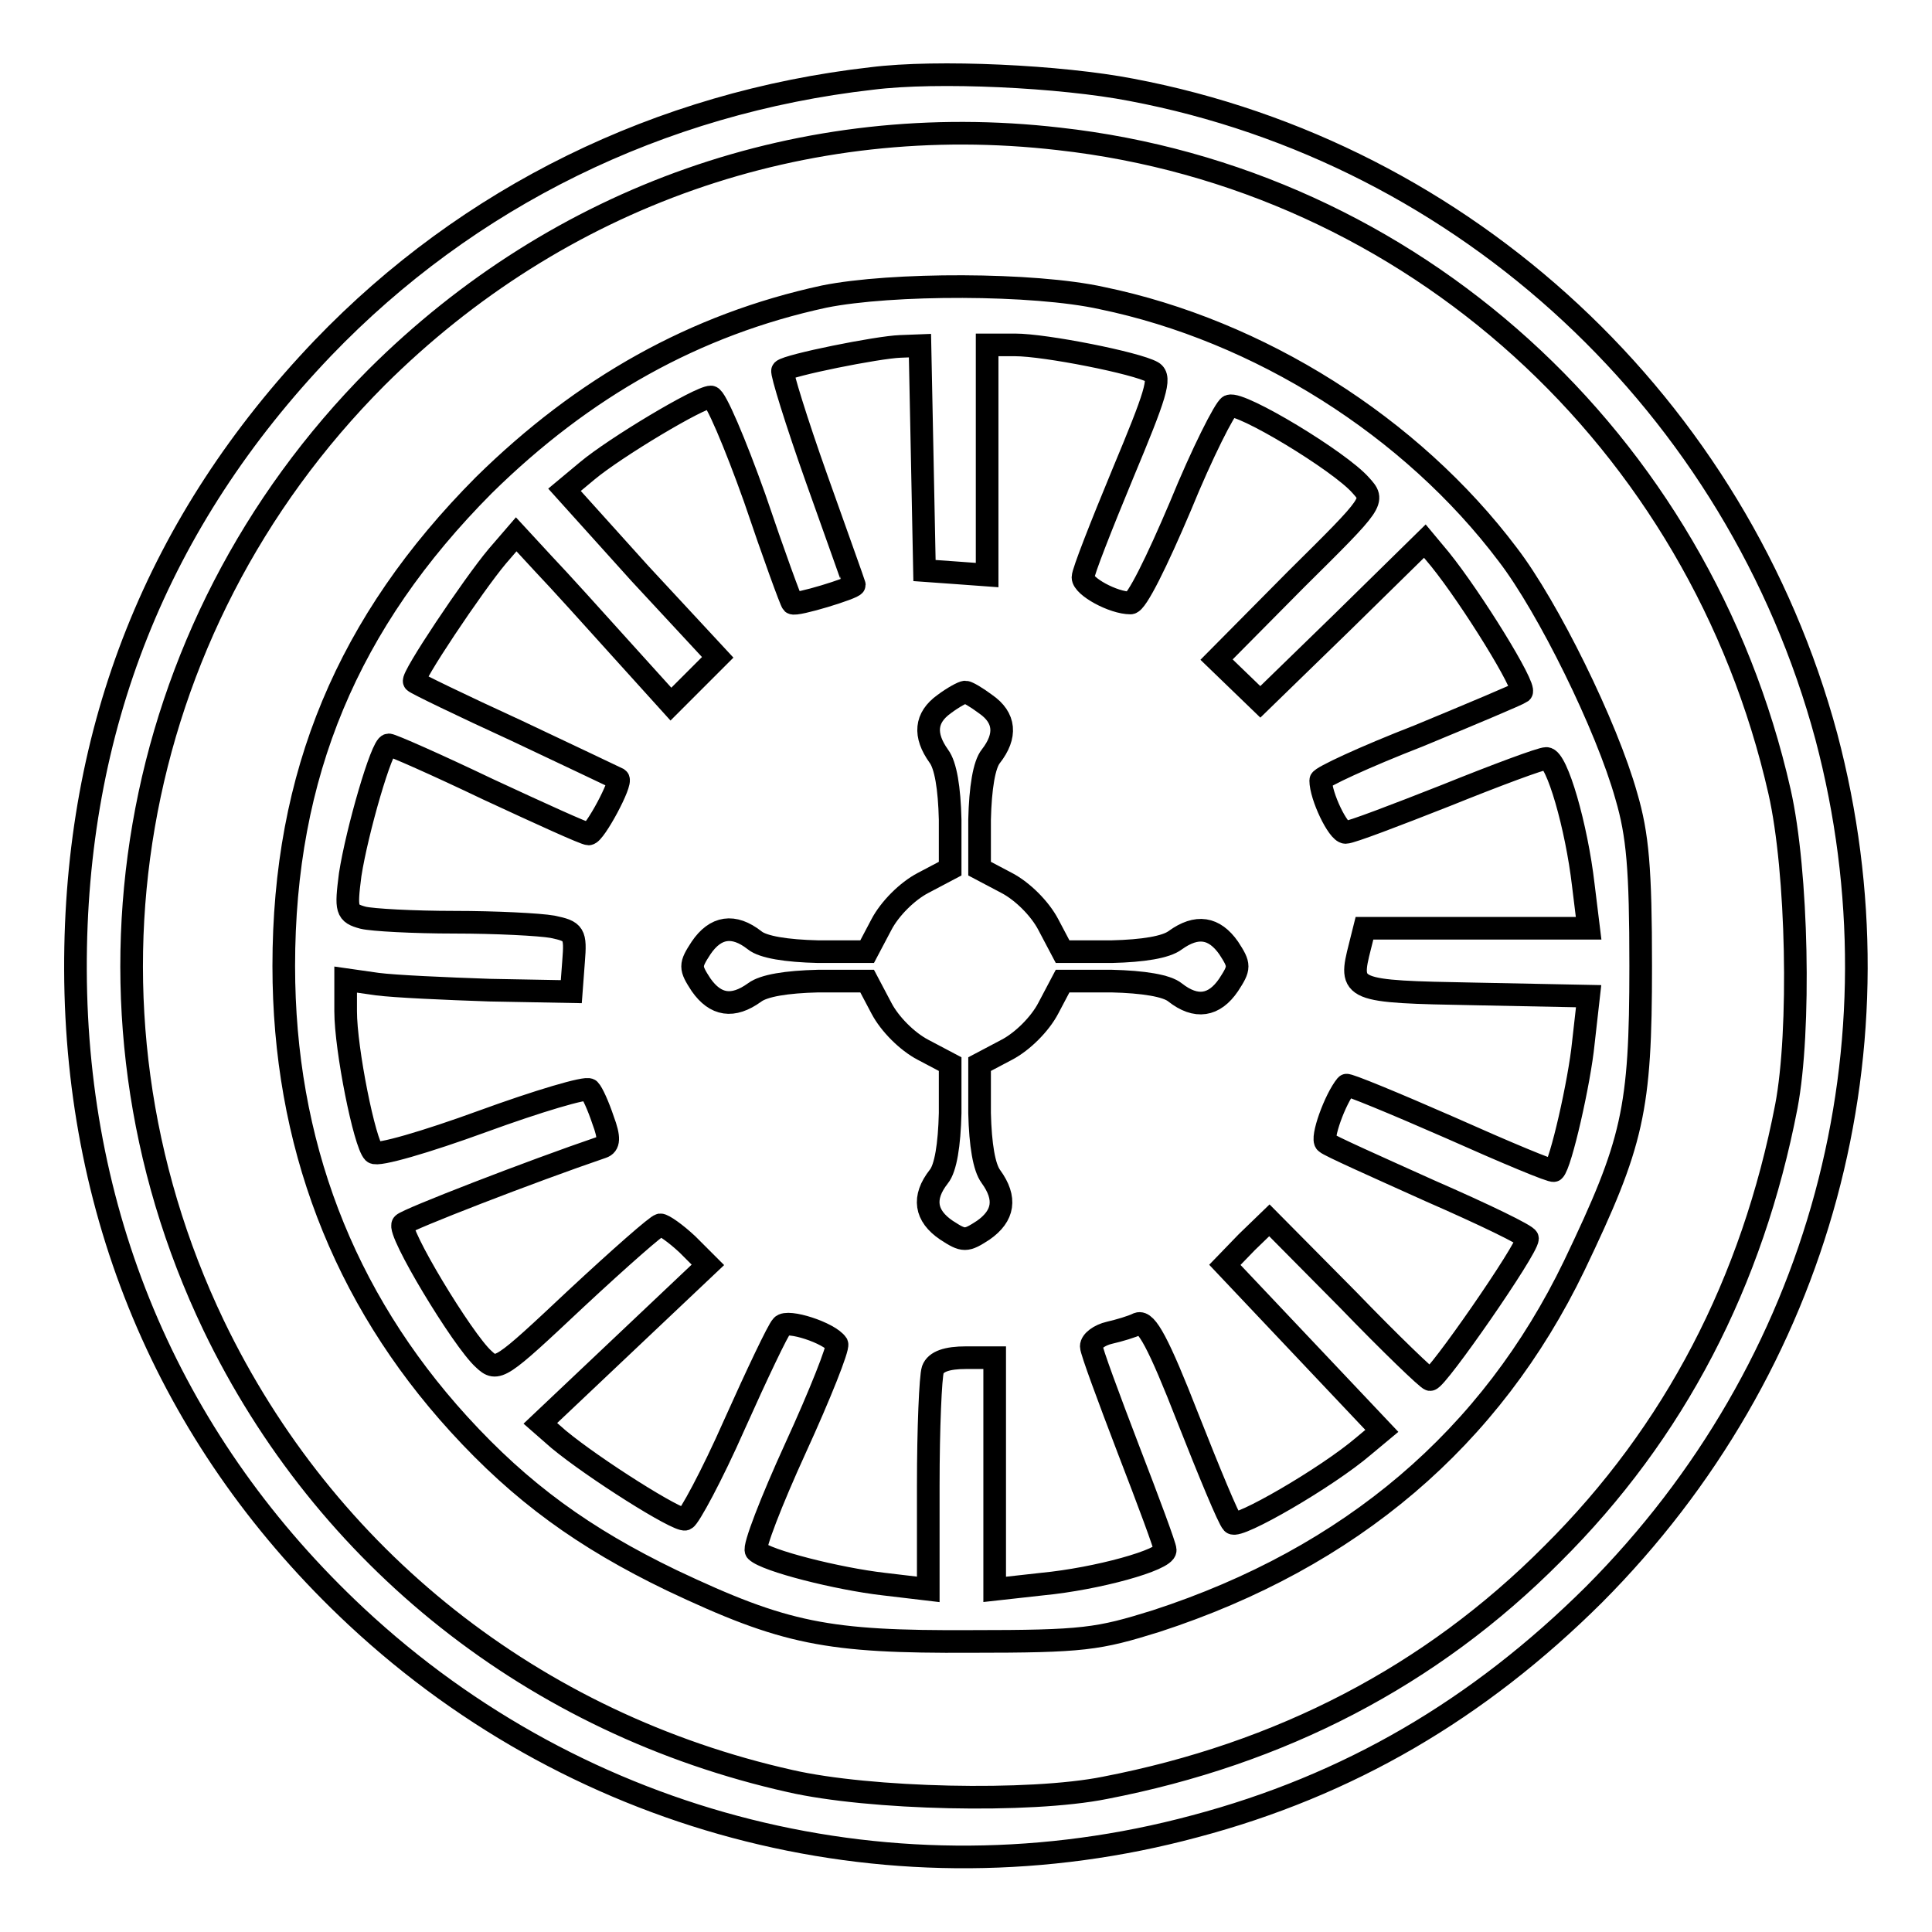 <?xml version="1.0" encoding="utf-8"?>
<!-- Svg Vector Icons : http://www.onlinewebfonts.com/icon -->
<!DOCTYPE svg PUBLIC "-//W3C//DTD SVG 1.1//EN" "http://www.w3.org/Graphics/SVG/1.1/DTD/svg11.dtd">
<svg version="1.1" xmlns="http://www.w3.org/2000/svg" xmlns:xlink="http://www.w3.org/1999/xlink" x="0px" y="0px" viewBox="0 0 256 256" enable-background="new 0 0 256 256" xml:space="preserve">
<g><g><g><path stroke-width="3" fill-opacity="0" stroke="#000000"  d="M115.5,10.4C87.4,13.6,62,26.1,42.8,46.1C20.9,69,9.9,96.5,10,128.5c0.1,33.4,13,63.1,37.2,85.7c29.9,27.9,71.7,38.4,111.1,27.8c20.4-5.4,37.6-15.5,52.9-30.7c30.1-30.2,41.6-72.9,30.8-113.7c-11.8-43.8-47.7-77.3-92.1-85.7C140.6,10.1,124.2,9.3,115.5,10.4z M140.3,18.4c46.7,5.2,84.9,39.8,95.5,86.5c2.4,10.6,2.8,31.7,0.9,41.7c-4.5,23.3-14.8,43.2-31,59.3c-16.1,16.2-36,26.5-59.3,31c-10,2-31.2,1.5-41.7-0.9c-33.9-7.6-61.6-29.6-76.4-60.4C8,133.2,16.7,83.3,49.9,50C74,26,106.5,14.5,140.3,18.4z"/><path stroke-width="3" fill-opacity="0" stroke="#000000"  d="M109.2,39.3c-17.1,3.7-31.9,12-45.1,25c-18,18.1-26.5,38.3-26.5,63.7c0,23.3,7.8,43.8,23.2,60.7c8.3,9.1,16.6,15.1,28.2,20.7c15,7.1,20.6,8.2,39.7,8.1c14.9,0,16.8-0.3,24.5-2.7c25.8-8.4,44.4-24.3,55.4-47.1c7.8-16.3,8.8-20.6,8.8-39.7c0-12.9-0.4-17.4-1.9-22.5c-2.6-9.3-10.4-25.1-15.7-32c-12.8-17-33-29.7-53.8-34C137,37.5,118.1,37.5,109.2,39.3z M122.2,60.6l0.3,15l4.2,0.3l4.1,0.3V61V45.7h3.7c4,0,16.1,2.4,18.2,3.6c1.2,0.7,0.4,3.1-3.9,13.4c-2.9,7-5.3,13.1-5.3,13.8c0,1.2,4,3.4,6.3,3.4c0.8,0,3.5-5.5,6.6-12.8c2.9-7.1,5.9-13,6.5-13.3c1.5-0.6,14.6,7.3,17.4,10.5c1.9,2.1,1.9,2.1-8.6,12.5l-10.5,10.6l2.9,2.8L167,93l10.9-10.6l10.9-10.7l2,2.4c4.2,5.2,11.5,17,10.8,17.6c-0.4,0.3-6.6,2.9-13.6,5.8c-7.2,2.8-13,5.5-13,5.9c0,2.1,2.3,6.9,3.3,6.9c0.7,0,6.7-2.3,13.3-4.9c6.7-2.7,12.6-4.9,13.3-4.9c1.4,0,4,9,4.9,16.8l0.7,5.7h-14.8h-14.9l-0.6,2.4c-1.5,5.9-1.3,6,15.2,6.3l15.1,0.3l-0.7,6.2c-0.5,5.1-3,16.1-3.9,16.9c-0.2,0.2-6.4-2.4-13.8-5.7c-7.3-3.2-13.6-5.8-13.7-5.6c-1.5,1.8-3.4,7.1-2.7,7.6c0.4,0.4,6.7,3.2,13.8,6.4c7.1,3.1,12.9,5.9,12.9,6.3c0,1.4-12,18.7-12.9,18.7c-0.3,0-5.2-4.7-10.9-10.6l-10.4-10.5l-3,2.9l-2.9,3l10.4,11l10.4,11l-2.4,2c-4.9,4.2-16.7,11-17.4,10.2c-0.5-0.5-3.1-6.8-5.9-13.9c-3.9-10-5.5-12.9-6.6-12.5c-0.8,0.4-2.5,0.9-3.8,1.2c-1.3,0.3-2.4,1.1-2.4,1.8c0,0.6,2.3,6.8,4.9,13.6c2.7,7,4.9,12.9,4.9,13.4c0,1.3-9,3.8-16.3,4.5l-6.3,0.7v-15.4v-15.3H128c-2.5,0-4,0.5-4.4,1.6c-0.3,0.9-0.6,7.7-0.6,15.3v13.8l-5.9-0.7c-6.1-0.7-15.6-3.1-16.9-4.4c-0.4-0.4,2-6.6,5.2-13.6c3.3-7.2,5.7-13.3,5.5-13.8c-1-1.5-6.6-3.3-7.3-2.4c-0.5,0.5-3.3,6.4-6.3,13.1c-3,6.8-6,12.3-6.5,12.5c-1,0.3-12.1-6.7-16.8-10.6l-2.4-2.1l11.1-10.5l11.1-10.5l-2.7-2.7c-1.6-1.5-3.2-2.6-3.6-2.6s-5.4,4.4-11.2,9.8c-10,9.4-10.4,9.7-12.2,8c-2.8-2.5-11.6-17.1-10.7-17.9c0.5-0.6,17-7,26.4-10.2c0.9-0.3,1-1.2,0.1-3.6c-0.6-1.8-1.4-3.6-1.8-4c-0.4-0.4-6.8,1.5-14.2,4.2c-7.4,2.7-13.9,4.6-14.4,4.1c-1.2-1.2-3.7-13.7-3.7-18.7v-4.2l4.2,0.6c2.3,0.3,9,0.6,14.9,0.8l10.8,0.2l0.3-4c0.3-3.7,0.1-4-2.8-4.6c-1.7-0.3-7.5-0.6-13-0.6c-5.4,0-10.9-0.3-12.1-0.6c-2.2-0.6-2.3-1-1.7-5.7c0.9-5.8,4.2-17.2,5.1-17.2c0.4,0,6.3,2.6,13.2,5.9c6.9,3.2,12.8,5.9,13.3,5.9c0.8,0,4.5-6.9,3.9-7.3c-0.2-0.1-6.3-3-13.5-6.4c-7.2-3.3-13.4-6.3-13.5-6.5c-0.5-0.4,7.8-12.8,11-16.6l2.5-2.9l3.6,3.9c2.1,2.2,6.7,7.3,10.3,11.3l6.6,7.3l3.1-3.1l3.1-3.1L84.8,76l-10-11.1l3-2.5c3.7-3.1,14.9-9.8,16.4-9.8c0.6,0,3.2,6.1,5.8,13.4c2.5,7.4,4.8,13.7,5,13.9c0.4,0.4,8.2-2,8.2-2.4c0-0.1-2.3-6.5-5-14.1c-2.7-7.6-4.7-14.1-4.5-14.3c0.7-0.7,12.6-3.1,15.6-3.2l2.6-0.1L122.2,60.6z"/><path stroke-width="3" fill-opacity="0" stroke="#000000"  d="M125.1,93.3c-2.5,1.8-2.7,4.1-0.7,6.9c0.9,1.2,1.4,4.2,1.5,8.4v6.5l-3.6,1.9c-2.1,1.1-4.4,3.4-5.5,5.5l-1.9,3.6h-6.5c-4.2-0.1-7.3-0.6-8.4-1.5c-2.8-2.2-5.2-1.8-7.1,1c-1.5,2.3-1.5,2.6,0,4.9c1.9,2.7,4.2,3.1,7.1,1c1.2-0.9,4.2-1.4,8.4-1.5h6.5l1.9,3.6c1.1,2.1,3.4,4.4,5.5,5.5l3.6,1.9v6.5c-0.1,4.2-0.6,7.3-1.5,8.4c-2.2,2.8-1.8,5.2,1,7.1c2.3,1.5,2.6,1.5,4.9,0c2.7-1.9,3.1-4.2,1-7.1c-0.9-1.2-1.4-4.2-1.5-8.4v-6.5l3.6-1.9c2.1-1.1,4.4-3.4,5.5-5.5l1.9-3.6h6.5c4.2,0.1,7.3,0.6,8.4,1.5c2.8,2.2,5.2,1.8,7.1-1c1.5-2.3,1.5-2.6,0-4.9c-1.9-2.7-4.2-3.1-7.1-1c-1.2,0.9-4.2,1.4-8.4,1.5h-6.5l-1.9-3.6c-1.1-2.1-3.4-4.4-5.5-5.5l-3.6-1.9v-6.5c0.1-4.2,0.6-7.3,1.5-8.4c2.1-2.7,1.9-5.1-0.7-6.9c-1.2-0.9-2.4-1.6-2.7-1.6S126.3,92.4,125.1,93.3z"/></g></g></g>
</svg>